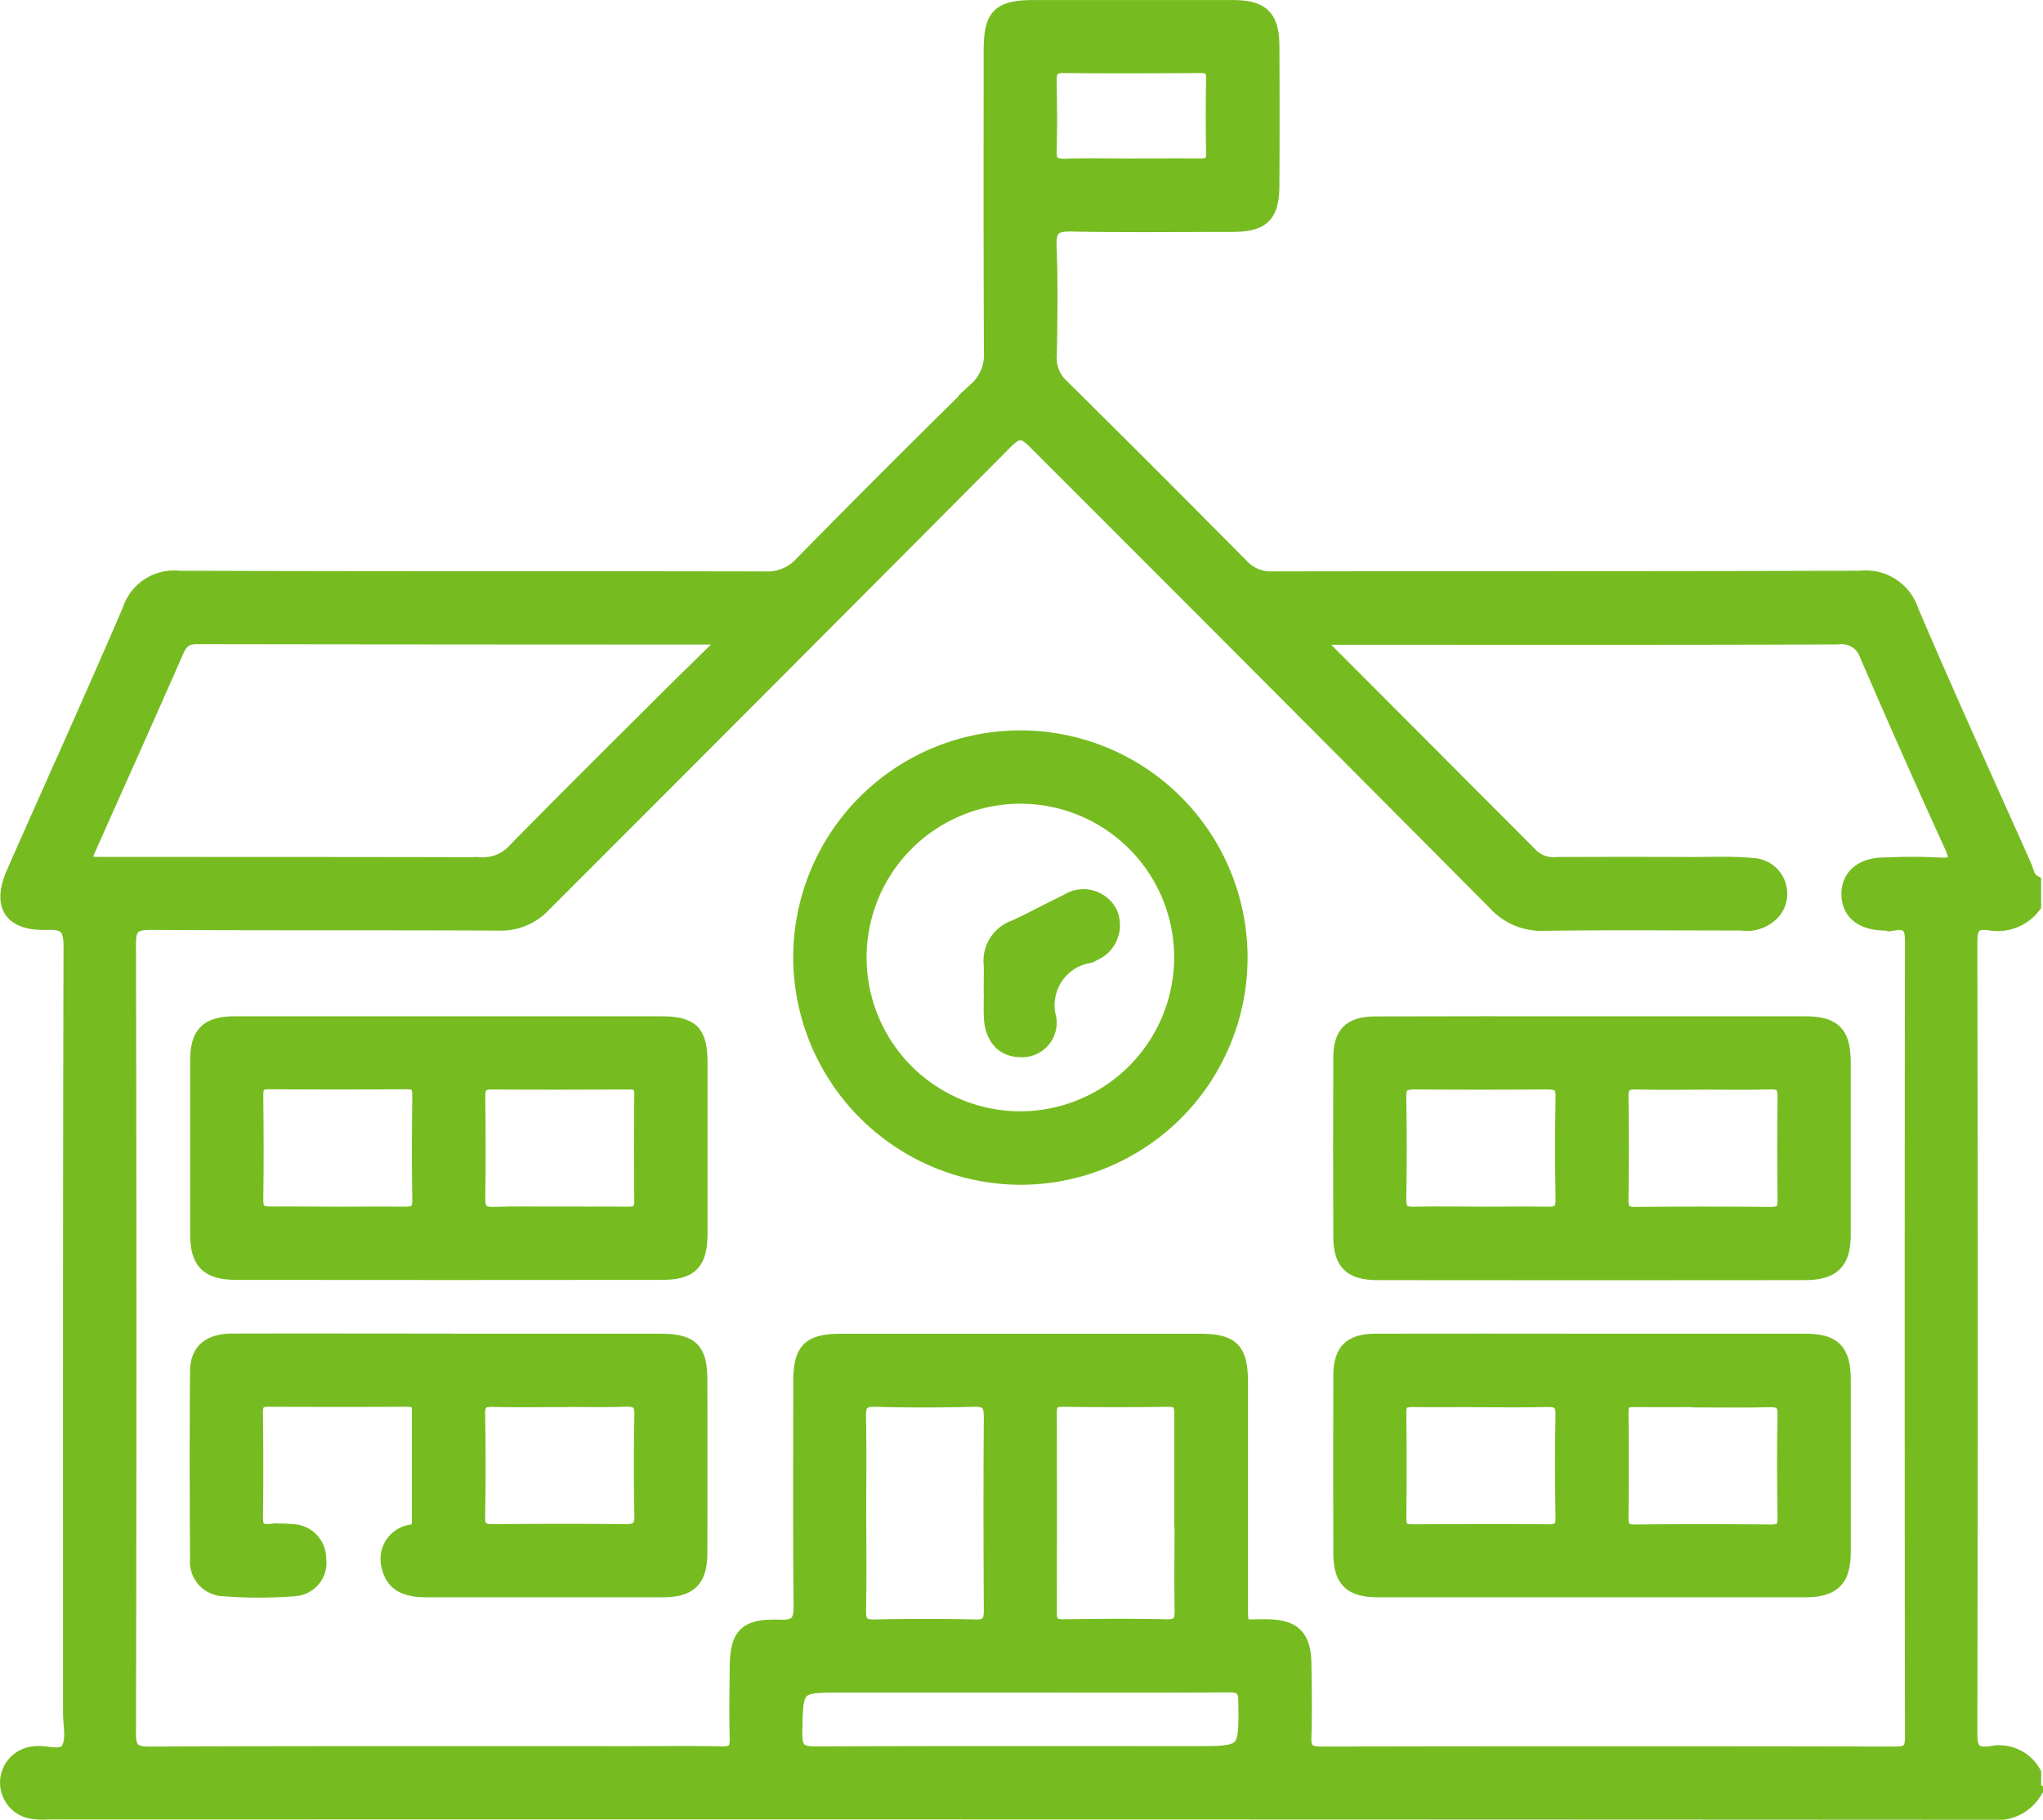 <svg xmlns="http://www.w3.org/2000/svg" width="58.454" height="52.065" viewBox="0 0 58.454 52.065">
                  <g id="uuid-651262e6-8202-430e-889f-f852e1102f2e" transform="translate(0.2 0.2)">
                    <path id="Path_9558" data-name="Path 9558" d="M58,51.1a1.248,1.248,0,0,1-1.2.571Q28.99,51.655,1.18,51.662a2.253,2.253,0,0,1-.453-.015.845.845,0,0,1,.053-1.68c.328-.047.79.159.957-.11s.061-.693.061-1.05c0-7.306-.006-14.613.015-21.919,0-.557-.147-.695-.687-.678-1.035.033-1.362-.5-.943-1.447,1.1-2.5,2.234-4.989,3.312-7.5a1.34,1.34,0,0,1,1.42-.928c5.588.021,11.177.008,16.765.02a1.315,1.315,0,0,0,1.04-.421q2.479-2.525,5.006-5.006a1.315,1.315,0,0,0,.421-1.043c-.015-2.87-.009-5.74-.008-8.61,0-1.037.233-1.268,1.261-1.268q2.831,0,5.664,0c.843,0,1.132.28,1.137,1.114q.011,1.982,0,3.964c0,.887-.271,1.155-1.144,1.156-1.529,0-3.059.02-4.588-.011-.48-.009-.664.092-.643.615.042,1.055.026,2.115.006,3.171a1.069,1.069,0,0,0,.357.842q2.577,2.55,5.127,5.127a1.132,1.132,0,0,0,.89.369c5.606-.011,11.214,0,16.821-.02a1.378,1.378,0,0,1,1.465.949c1.046,2.443,2.145,4.863,3.229,7.29.073.163.088.369.274.469v.68a1.305,1.305,0,0,1-1.288.5c-.419-.056-.537.1-.536.528q.02,11.343,0,22.686c0,.483.176.58.583.528a1.14,1.14,0,0,1,1.244.569V51.1ZM37.457,18.044c.132.168.179.245.242.307q2.963,2.967,5.921,5.935a.893.893,0,0,0,.717.239q1.955-.007,3.908,0c.566,0,1.137-.026,1.7.029a.822.822,0,0,1,.633,1.3,1.014,1.014,0,0,1-.954.374c-1.889,0-3.777-.018-5.666.009a1.786,1.786,0,0,1-1.393-.589Q35.992,19.037,29.4,12.45c-.335-.338-.5-.325-.831.006q-6.591,6.627-13.2,13.232a1.68,1.68,0,0,1-1.3.543c-3.324-.017-6.646,0-9.97-.021-.512,0-.615.148-.613.634q.025,11.273,0,22.547c0,.478.132.586.6.584,4.588-.018,9.177-.011,13.765-.011.869,0,1.738-.012,2.606.006.325.008.425-.106.416-.422-.018-.66-.008-1.321,0-1.983,0-.993.239-1.253,1.241-1.22.49.017.592-.15.587-.607-.023-2.134-.012-4.267-.009-6.4,0-.923.254-1.173,1.182-1.173q5.127,0,10.253,0c.923,0,1.173.25,1.175,1.179,0,2.077,0,4.155,0,6.232,0,.923-.036.743.752.757.764.014,1.05.292,1.063,1.07.011.7.023,1.4,0,2.1-.015.378.12.472.483.472q8.214-.016,16.429,0c.372,0,.472-.107.471-.475q-.016-11.386,0-22.773c0-.4-.109-.557-.506-.5a1.951,1.951,0,0,1-.339,0c-.6-.024-.951-.312-.973-.8-.023-.513.338-.864.954-.887.546-.02,1.1-.032,1.642,0,.478.027.543-.1.348-.531q-1.231-2.7-2.408-5.428a.766.766,0,0,0-.842-.539c-4.38.018-8.762.011-13.143.011H37.458Zm-16.875.044c-.245-.027-.316-.042-.386-.042q-7.383,0-14.767-.011c-.365,0-.48.171-.6.453-.8,1.827-1.621,3.648-2.432,5.47-.25.56-.247.565.383.565,3.6,0,7.2,0,10.806.008a1.2,1.2,0,0,0,.935-.4c1.374-1.4,2.767-2.781,4.156-4.166.6-.6,1.206-1.187,1.909-1.878Zm8.405,29.943H23.895c-1.343,0-1.318,0-1.344,1.364-.009.493.163.58.613.577,3.6-.017,7.2-.009,10.806-.009,1.488,0,1.473,0,1.455-1.476,0-.391-.147-.463-.5-.462-1.98.014-3.96.006-5.939.006Zm-4.606-4.918c0,.923.012,1.847-.006,2.77-.006.336.088.465.445.457.96-.021,1.922-.023,2.882,0,.362.009.443-.135.442-.463-.011-1.847-.014-3.693,0-5.538,0-.362-.1-.493-.475-.484-.941.024-1.884.027-2.826,0-.392-.012-.477.139-.469.492.018.923.006,1.847.006,2.77Zm9.213-.012c0-.941,0-1.884,0-2.826,0-.265-.042-.424-.365-.419-1.017.015-2.034.012-3.051,0-.286,0-.345.132-.345.378q.007,2.854,0,5.708c0,.289.1.4.4.392.979-.014,1.96-.021,2.938,0,.375.009.436-.151.431-.469-.014-.923,0-1.847,0-2.77ZM32.1,4.54c.678,0,1.356-.008,2.034,0,.26,0,.374-.076.369-.353q-.018-1.074,0-2.146c0-.282-.121-.347-.375-.345-1.3.008-2.6.014-3.9,0-.348,0-.4.151-.4.442.012.658.021,1.318,0,1.977-.014.365.136.443.465.431.6-.021,1.2-.006,1.807-.006Z" transform="translate(0.005 -0.006)" fill="#76bc21" stroke="#76bc21" stroke-width="0.4" />
                    <path id="Path_9559" data-name="Path 9559" d="M259.174,252.092q3.058,0,6.117,0c.84,0,1.114.279,1.116,1.122q0,2.463,0,4.927c0,.795-.3,1.091-1.1,1.093q-6.117,0-12.232,0c-.778,0-1.07-.286-1.073-1.049q-.009-2.547,0-5.1c0-.705.292-.991,1-.993,2.057-.006,4.116,0,6.173,0Zm-3.144,1.7c-.658,0-1.318.009-1.977,0-.265,0-.365.086-.362.356q.016,1.526,0,3.05c0,.28.121.348.375.347,1.3-.008,2.6-.011,3.9,0,.291,0,.4-.091.392-.389-.014-.979-.021-1.959,0-2.936.009-.369-.145-.439-.466-.43-.621.018-1.243.006-1.863.006Zm6.353,0c-.66,0-1.318.009-1.978,0-.269-.006-.36.091-.357.359q.016,1.5,0,3c0,.28.07.4.378.4q1.95-.02,3.9,0c.3,0,.39-.1.386-.392-.014-.979-.023-1.96,0-2.938.009-.377-.148-.436-.468-.425-.621.018-1.243.006-1.865.006Z" transform="translate(-213.853 -213.935)" fill="#76bc21" stroke="#76bc21" stroke-width="0.4" />
                    <path id="Path_9560" data-name="Path 9560" d="M43.1,192.086q3.029,0,6.059,0c.9,0,1.143.244,1.144,1.138q0,2.434,0,4.869c0,.851-.272,1.135-1.106,1.135q-6.087.007-12.174,0c-.834,0-1.125-.3-1.126-1.126q0-2.463,0-4.927c0-.805.283-1.088,1.09-1.09,2.039,0,4.076,0,6.115,0Zm-3.212,5.448c.64,0,1.281-.009,1.921,0,.291.006.453-.045.445-.4-.018-1-.012-1.995,0-2.992,0-.259-.074-.371-.35-.368q-1.978.014-3.954,0c-.266,0-.362.094-.359.362.011,1,.017,2,0,2.992-.006.344.142.407.439.4C38.643,197.523,39.265,197.534,39.885,197.534Zm6.366,0c.661,0,1.321-.008,1.981,0,.262,0,.372-.085.371-.357q-.014-1.528,0-3.058c0-.238-.08-.339-.327-.338-1.321.006-2.643.009-3.964,0-.312,0-.377.138-.372.413.011.963.017,1.925,0,2.888-.006.339.092.471.447.457.622-.024,1.246-.006,1.869-.008Z" transform="translate(-30.458 -163.01)" fill="#76bc21" stroke="#76bc21" stroke-width="0.4" />
                    <path id="Path_9561" data-name="Path 9561" d="M259.166,192.092q3.058,0,6.115,0c.842,0,1.114.277,1.116,1.122q0,2.463,0,4.927c0,.792-.3,1.094-1.1,1.1q-6.114.007-12.23,0c-.783,0-1.072-.288-1.075-1.052q-.009-2.547,0-5.1c0-.71.285-.99,1-.993C255.05,192.088,257.107,192.092,259.166,192.092Zm-3.174,5.448c.642,0,1.284-.011,1.925,0,.306.008.44-.076.434-.41q-.027-1.471,0-2.944c.006-.347-.151-.4-.443-.4q-1.9.014-3.795,0c-.306,0-.439.074-.433.409q.027,1.471,0,2.944c-.006.341.142.412.442.4.622-.015,1.246,0,1.869,0Zm6.38-3.748c-.64,0-1.281.014-1.921-.006-.325-.011-.418.111-.413.424.017.979.014,1.959,0,2.936,0,.285.082.4.383.4q1.948-.018,3.9,0c.3,0,.388-.111.383-.4-.012-.979-.015-1.959,0-2.936.006-.316-.089-.434-.413-.425-.639.02-1.281.006-1.921.006Z" transform="translate(-213.844 -163.016)" fill="#76bc21" stroke="#76bc21" stroke-width="0.4" />
                    <path id="Path_9562" data-name="Path 9562" d="M43.125,252.082h6c.905,0,1.156.244,1.159,1.123q.007,2.463,0,4.927c0,.805-.288,1.09-1.091,1.091-2.246,0-4.492,0-6.74,0-.521,0-.967-.117-1.09-.678a.791.791,0,0,1,.668-1.005c.174-.044.2-.145.2-.285,0-1.056,0-2.115,0-3.171,0-.26-.121-.312-.347-.312q-1.982.009-3.964,0c-.275,0-.354.106-.351.368.011,1,.014,2,0,3,0,.3.1.407.394.383a3.56,3.56,0,0,1,.622.006.787.787,0,0,1,.793.8.755.755,0,0,1-.717.863,12.7,12.7,0,0,1-2.036,0,.785.785,0,0,1-.743-.854c-.011-1.794-.015-3.587,0-5.379.006-.595.351-.879,1.008-.881,2.077-.006,4.153,0,6.23,0Zm3.147,1.7c-.64,0-1.281.012-1.921-.006-.312-.009-.433.083-.425.413q.027,1.469,0,2.936c-.006.336.13.409.433.406,1.261-.012,2.523-.015,3.784,0,.342,0,.46-.1.453-.447q-.03-1.439,0-2.88c.009-.365-.135-.443-.462-.433-.621.021-1.243.006-1.863.006Z" transform="translate(-30.445 -213.924)" fill="#76bc21" stroke="#76bc21" stroke-width="0.4" />
                    <path id="Path_9563" data-name="Path 9563" d="M149.93,144.343a6.3,6.3,0,1,1,6.319,6.3A6.324,6.324,0,0,1,149.93,144.343Zm10.9-.023a4.6,4.6,0,1,0-4.6,4.621A4.613,4.613,0,0,0,160.831,144.32Z" transform="translate(-127.235 -117.146)" fill="#76bc21" stroke="#76bc21" stroke-width="0.4" />
                    <path id="Path_9564" data-name="Path 9564" d="M185.931,170.785c0-.226.008-.453,0-.678a1.02,1.02,0,0,1,.666-1.066c.515-.23,1.007-.509,1.517-.749a.863.863,0,0,1,1.226.3.887.887,0,0,1-.469,1.215.7.7,0,0,1-.1.054,1.424,1.424,0,0,0-1.165,1.765.787.787,0,0,1-.82.931c-.493,0-.819-.345-.849-.925-.015-.282,0-.565,0-.846Z" transform="translate(-157.786 -142.711)" fill="#76bc21" stroke="#76bc21" stroke-width="0.4" />
                  </g>
                </svg>